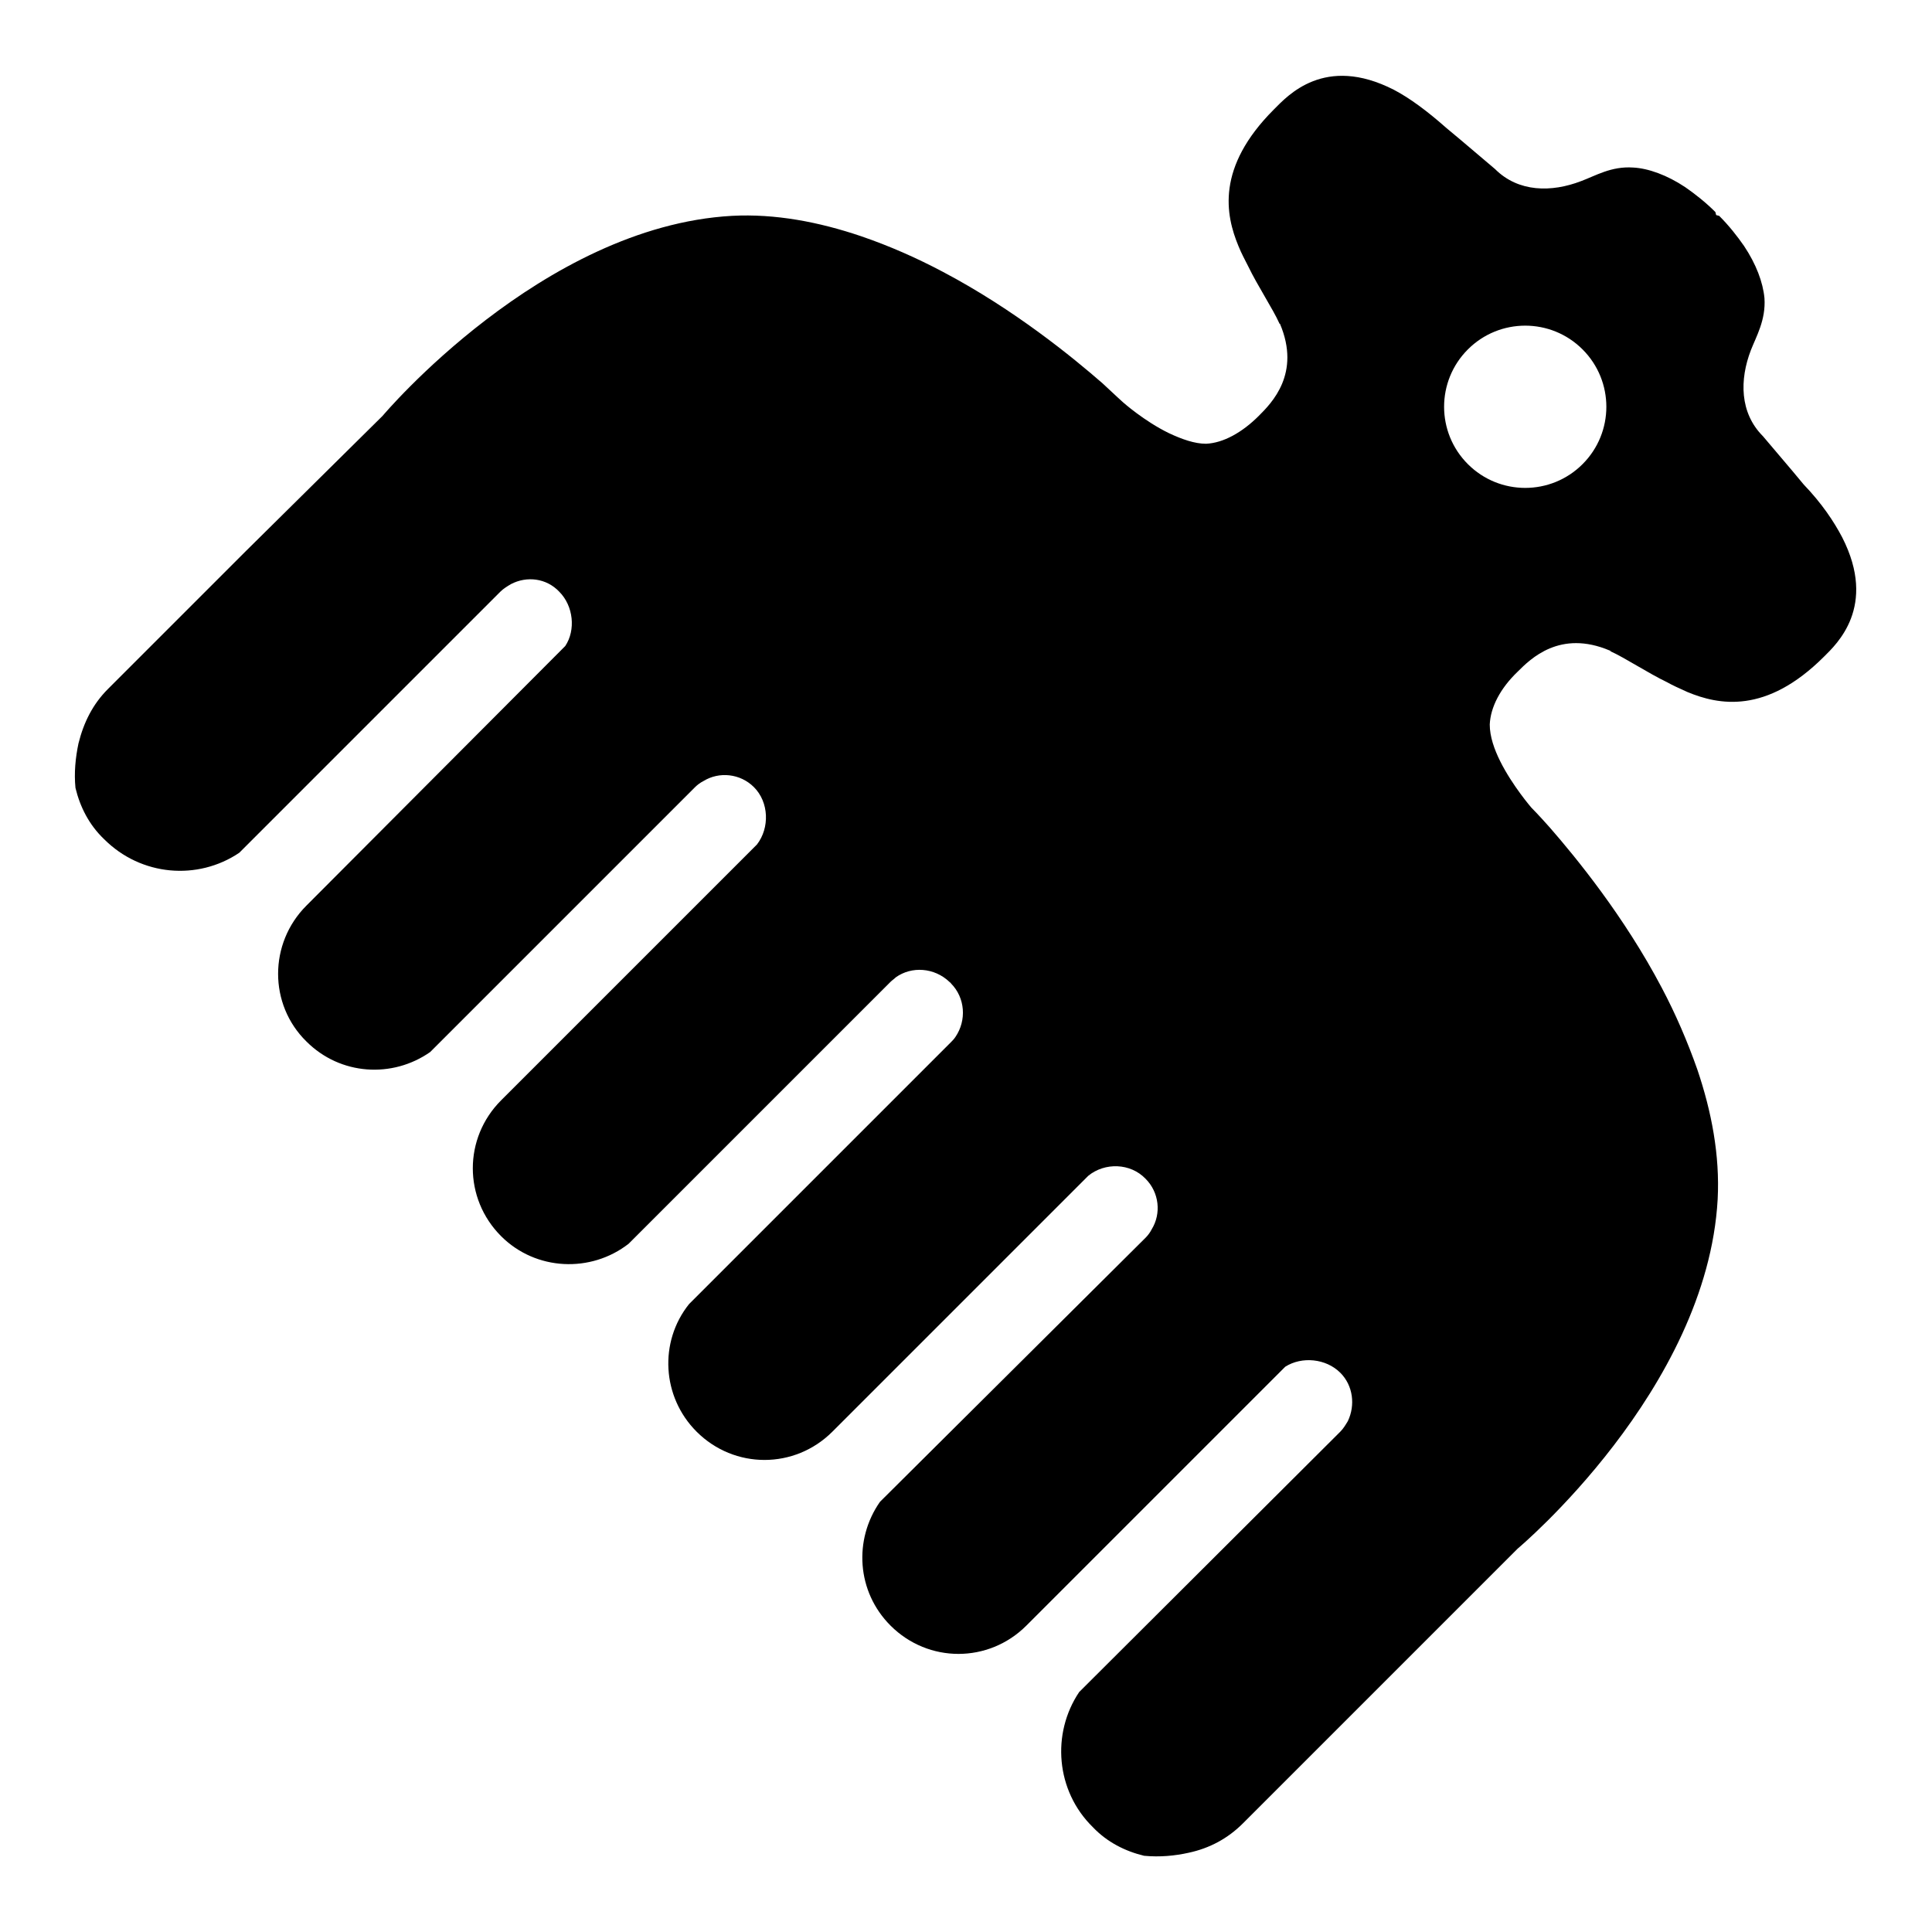 <?xml version="1.0" encoding="utf-8"?>
<!-- Svg Vector Icons : http://www.onlinewebfonts.com/icon -->
<!DOCTYPE svg PUBLIC "-//W3C//DTD SVG 1.1//EN" "http://www.w3.org/Graphics/SVG/1.1/DTD/svg11.dtd">
<svg version="1.1" xmlns="http://www.w3.org/2000/svg" xmlns:xlink="http://www.w3.org/1999/xlink" x="0px" y="0px" viewBox="0 0 256 256" enable-background="new 0 0 256 256" xml:space="preserve">
<g><g><g><path fill="#000000" d="M244.1,71.2c-1.1-2.1-2.7-4.5-5.1-7l-1.5-1.8l-3.9-4.6c-3.1-3.1-3.1-7.5-1.6-11.4c0.7-1.8,2-4,1.8-6.9c-0.2-2.1-1.1-4.5-2.7-6.9c-0.9-1.3-2-2.7-3.3-4l-0.4-0.1l-0.1-0.4c-1.3-1.3-2.7-2.4-4-3.3c-2.4-1.6-4.9-2.5-6.9-2.6c-2.9-0.2-5,1.1-6.9,1.8c-3.9,1.5-8.3,1.5-11.4-1.6l-4.6-3.9l-1.8-1.5c-2.6-2.3-4.9-4-7-5.1c-9.2-4.7-14.1,0.8-15.9,2.6c-7.7,7.7-6.4,14-4.7,18.1c0.4,1,0.9,1.9,1.3,2.7c1.2,2.5,3.3,5.7,4.1,7.5c0,0,0,0.1,0.1,0.1c2.8,6.6-1.1,10.5-2.8,12.2c-2.2,2.2-4.7,3.6-7,3.7c-1.5,0-3.2-0.6-4.9-1.4c-3.3-1.6-6.1-4.1-6.1-4.1s-1-0.9-2.7-2.5c-3.9-3.4-11.7-9.8-21.2-14.8c-3.4-1.8-7-3.4-10.8-4.7c-5.6-1.9-11.4-3-17.1-2.7c-25.2,1.4-46.3,26.5-46.3,26.5L32.5,73.1L14.3,91.3c-2,2-3.2,4.4-3.9,7.2c-0.4,1.9-0.6,3.9-0.4,5.9c0.6,2.5,1.8,4.9,3.8,6.8c4.9,4.9,12.4,5.5,17.9,1.8l34.6-34.6c0.4-0.4,0.9-0.7,1.4-1c2.1-1.1,4.7-0.8,6.4,1c1.9,1.9,2.2,5.1,0.8,7.2L40.6,120c-5,5-5,13.1,0,18c4.5,4.5,11.4,4.9,16.4,1.4l35.1-35.1c0.3-0.3,0.7-0.6,1.1-0.8c2.1-1.3,4.9-1,6.7,0.8c2,2,2.1,5.4,0.4,7.6l-33.9,33.9c-5,5-5,13,0,18c4.6,4.6,11.9,4.9,16.9,1l34.7-34.7c0.2-0.2,0.5-0.4,0.7-0.6c2.1-1.5,5.1-1.3,7.1,0.6c0,0,0.1,0.1,0.1,0.1c0,0,0.1,0,0.1,0.1c1.9,1.9,2.1,4.9,0.6,7.1c-0.2,0.3-0.4,0.5-0.6,0.7l-34.7,34.7c-4,5-3.6,12.3,1,16.9c5,5,13,5,18,0l33.9-33.9c2.2-1.8,5.6-1.7,7.6,0.4c1.8,1.8,2.1,4.6,0.8,6.7c-0.2,0.4-0.5,0.8-0.8,1.1L116.6,199c-3.5,5-3.1,11.9,1.4,16.4c5,5,13,5,18,0l34.3-34.3c2.2-1.4,5.4-1.1,7.3,0.8c1.7,1.7,2,4.3,1,6.4c-0.3,0.5-0.6,1-1,1.4L143,224.2c-3.7,5.5-3.1,13.1,1.8,17.9c1.9,2,4.3,3.2,6.8,3.8c2.1,0.2,4.1,0,5.9-0.4c2.8-0.6,5.2-1.9,7.2-3.9l18.2-18.2l18.2-18.2c0,0,25.1-21,26.5-46.3c0.3-5.8-0.8-11.6-2.7-17.2c-1.3-3.7-2.9-7.4-4.7-10.8c-5-9.5-11.4-17.3-14.8-21.2c-1.5-1.7-2.5-2.7-2.5-2.7s-2.5-2.9-4.1-6.1c-0.8-1.6-1.4-3.3-1.4-4.9c0.1-2.3,1.4-4.8,3.7-7c1.7-1.7,5.6-5.6,12.2-2.8c0,0,0.1,0,0.1,0.1c1.8,0.8,5,2.9,7.5,4.1c0.7,0.4,1.6,0.8,2.7,1.3c4.1,1.7,10.4,3,18.1-4.7C243.3,85.4,248.8,80.4,244.1,71.2z M209.7,61.5c-4.2,4.2-11,4.2-15.2,0c-4.2-4.2-4.2-11,0-15.2s11-4.2,15.2,0C213.9,50.5,213.9,57.3,209.7,61.5z"/></g><g></g><g></g><g></g><g></g><g></g><g></g><g></g><g></g><g></g><g></g><g></g><g></g><g></g><g></g><g></g></g></g>
</svg>